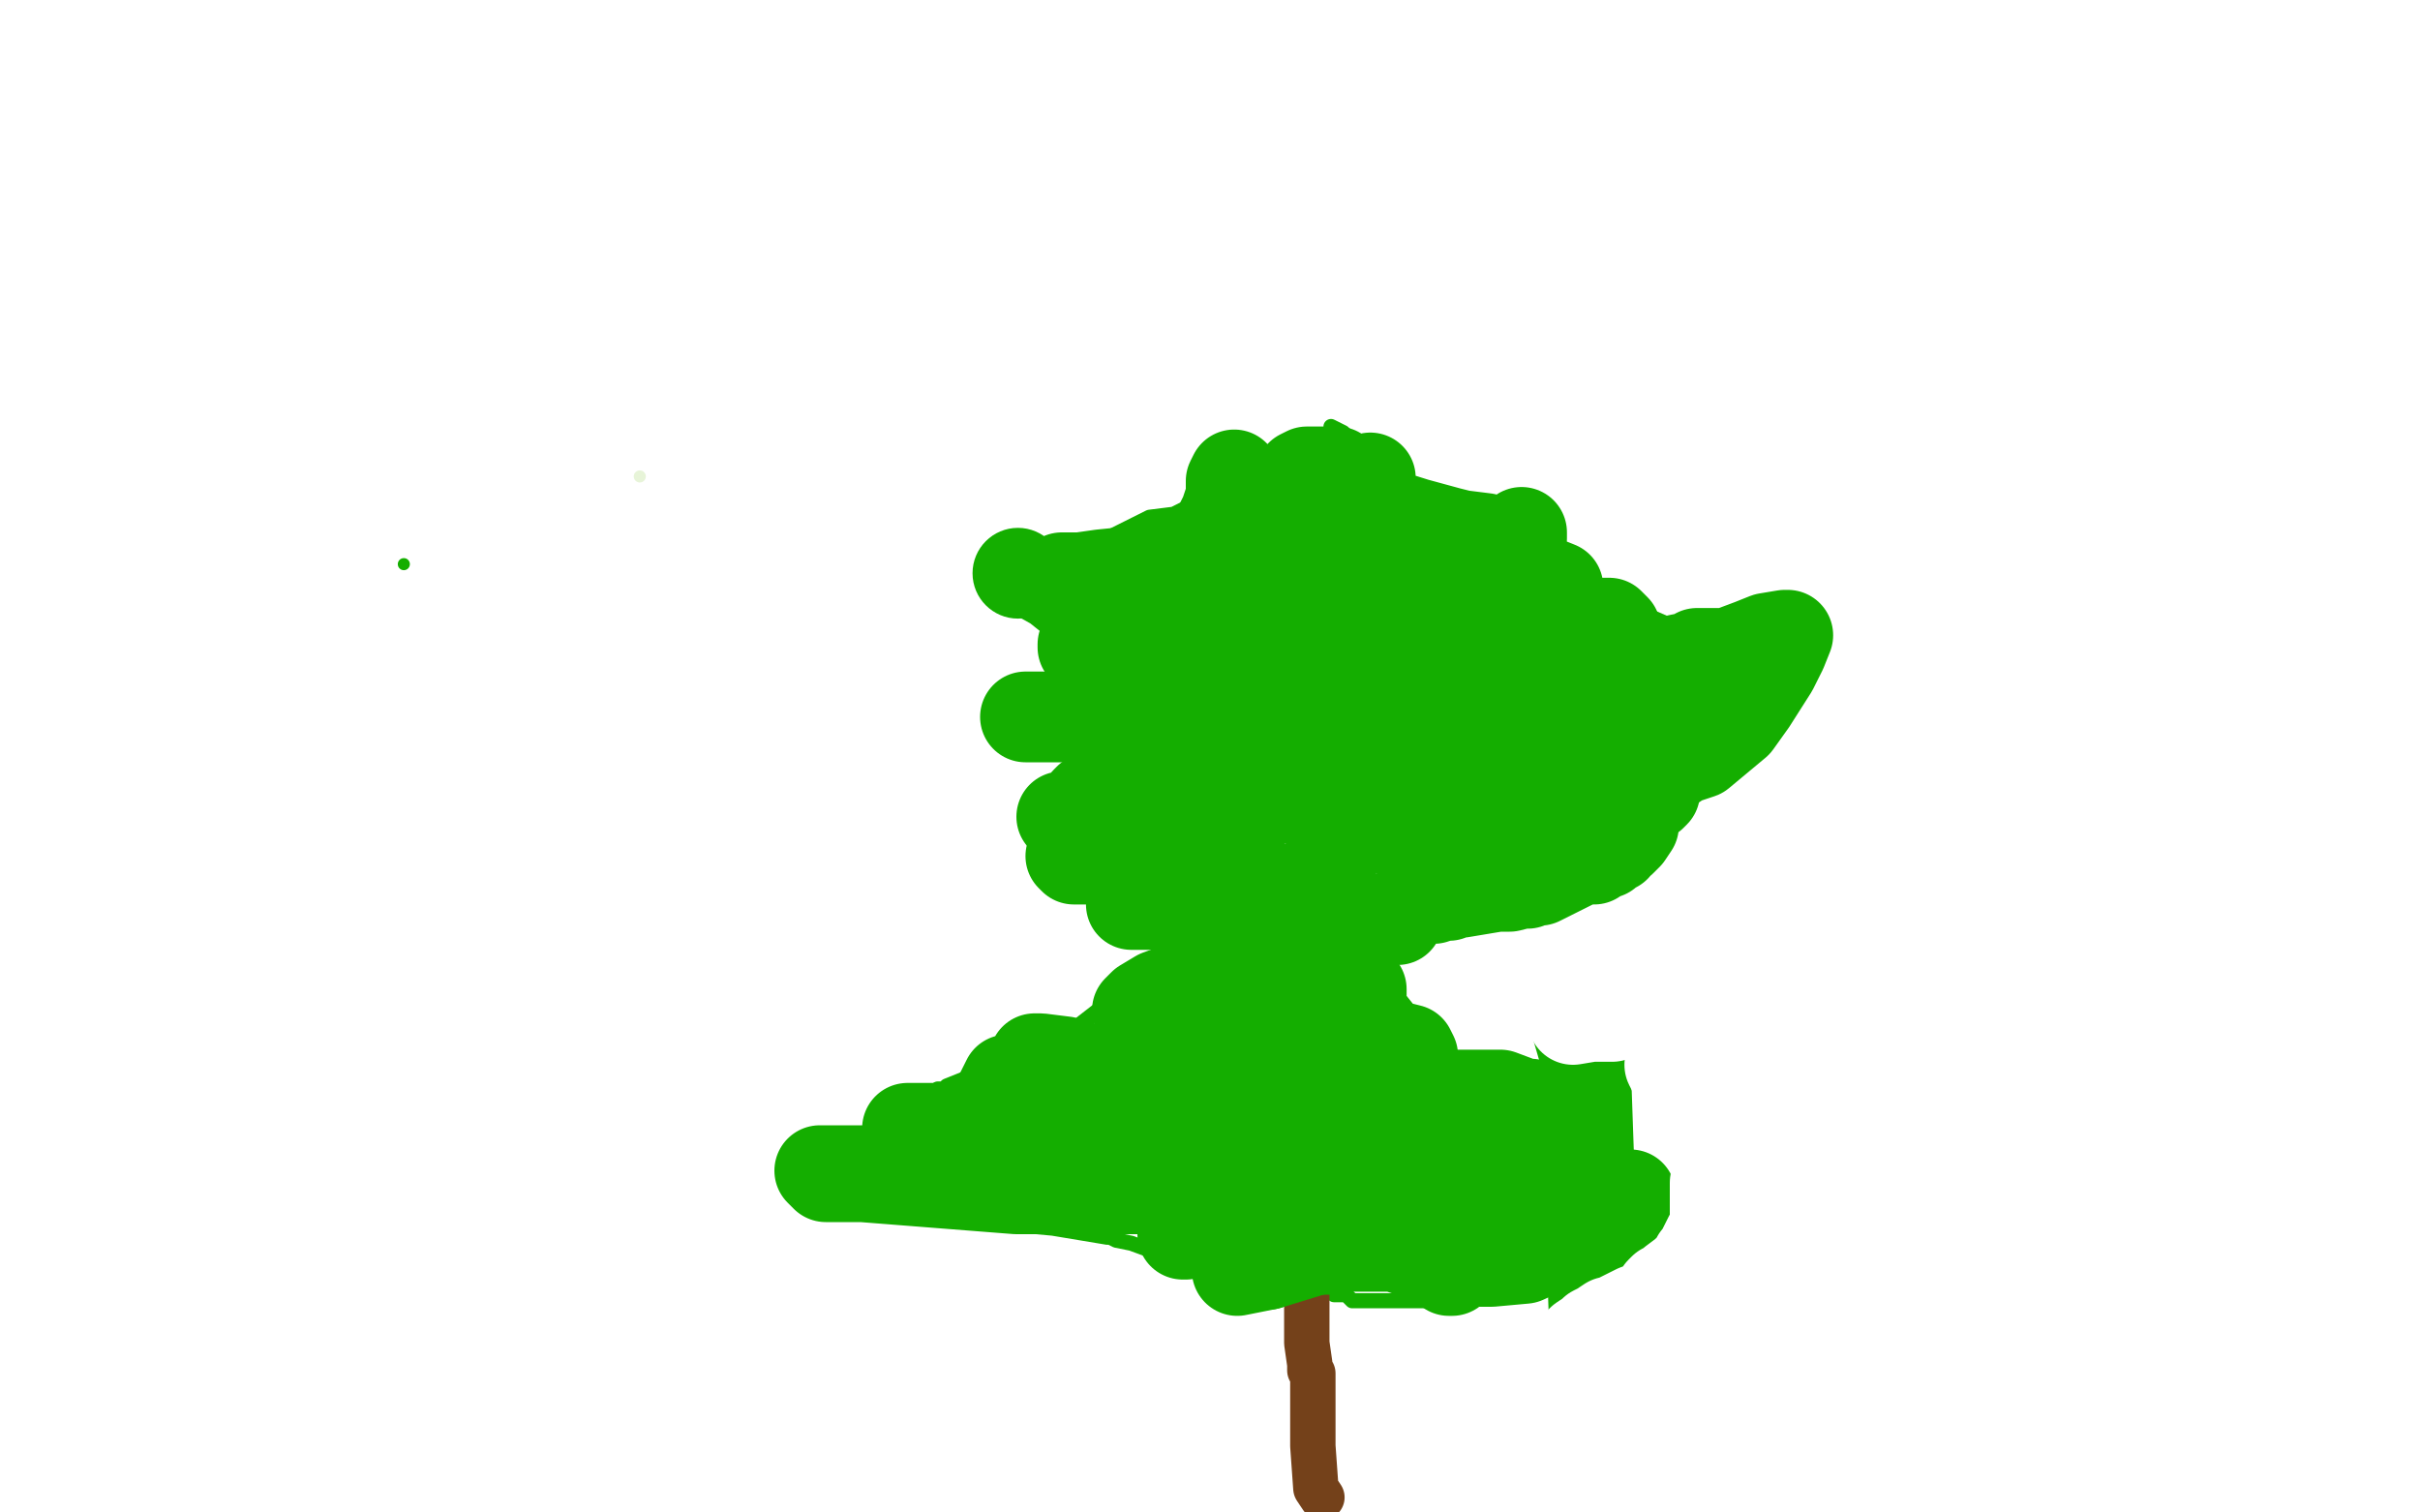 <?xml version="1.0" standalone="no"?>
<!DOCTYPE svg PUBLIC "-//W3C//DTD SVG 1.1//EN"
"http://www.w3.org/Graphics/SVG/1.1/DTD/svg11.dtd">

<svg width="800" height="500" version="1.1" xmlns="http://www.w3.org/2000/svg" xmlns:xlink="http://www.w3.org/1999/xlink" style="stroke-antialiasing: false"><desc>This SVG has been created on https://colorillo.com/</desc><rect x='0' y='0' width='800' height='500' style='fill: rgb(255,255,255); stroke-width:0' /><circle cx="211.5" cy="157.5" r="2" style="fill: #aed97d; stroke-antialiasing: false; stroke-antialias: 0; opacity: 0.3"/>
<circle cx="133.5" cy="186.5" r="2" style="fill: #14ae00; stroke-antialiasing: false; stroke-antialias: 0; opacity: 1.0"/>
<polyline points="434,228 420,232 420,232 414,235 414,235 410,236 410,236 410,237 410,237 409,237 404,240 396,243 393,244 392,245 376,250 372,253 365,257 358,260 350,261 344,263 343,263 342,265 342,268 343,272 343,275 344,275 345,277 347,280 347,281 348,283 350,285 359,293 371,301 379,306 381,307 383,307 384,307 387,307 393,307 400,307 401,307 402,308 399,311 395,315 392,318 391,318 390,319 389,319 387,319 384,319 382,319 380,320 378,320 376,322 373,324 370,327 369,329 363,334 354,341 345,347 339,351 333,354 331,355 330,355 329,355 327,355 324,355 323,355 318,357 313,359 312,360 311,360 310,360 309,362 304,368 299,374 296,378 295,379" style="fill: none; stroke: #14ae00; stroke-width: 5; stroke-linejoin: round; stroke-linecap: round; stroke-antialiasing: false; stroke-antialias: 0; opacity: 1.0"/>
<polyline points="297,374 299,380 299,380 304,387 304,387 306,390 306,390 307,391 307,391 308,391 311,394 315,397 319,399 322,401 324,401 326,402 327,402 333,403 335,404 337,405 348,406 360,408 366,409 367,409 369,410 374,411 393,418 409,423 414,425 416,426" style="fill: none; stroke: #14ae00; stroke-width: 5; stroke-linejoin: round; stroke-linecap: round; stroke-antialiasing: false; stroke-antialias: 0; opacity: 1.0"/>
<polyline points="441,225 442,226 442,226 444,227 444,227 445,229 445,229 447,230 447,230 449,232 449,232 452,234 452,234 463,238 466,241 467,243 470,243 470,244 471,244 474,244 479,244 483,245 485,245 487,245 491,246 498,247 505,249 507,249 508,249 510,250 515,251 520,251 530,256 536,260 536,262 536,264 534,267 532,272 530,276 530,279 528,281 528,282 527,283 526,284 524,285 523,286 521,286 519,286 517,286 515,286 511,286 509,286 508,286 506,286 504,286 501,286 500,286 499,286 497,287 496,287 492,287 491,288 489,288 487,288 486,289 481,292 478,294 473,297 469,299 465,301 463,302 462,303 461,303 458,305 456,305 454,305 452,305 448,306 446,307 444,307 443,308 443,309 445,310 446,311 448,312 450,313 451,314 453,316 453,318 455,320 463,331 466,335 469,340 472,344 476,350 479,353 482,359 483,360 485,362 485,364 486,365 490,368 495,371 497,372 498,373 502,375 507,377 511,380 516,383 523,385 528,387 533,388 540,390 547,392 548,392 550,392 555,393 559,394 565,394 566,394 567,394 565,395 559,395 556,397 555,397 554,397 552,397 551,397 547,397 545,398 544,398 543,399 540,399 533,401 531,401 529,403 528,403 523,405 518,410 514,412 511,414 507,417 499,420 496,422 488,426 485,426 482,426 478,428 476,428 474,430 472,430 470,430 467,430 465,430 463,430 461,430 459,430 455,430 454,430 453,430 452,430 450,430 447,430 445,428 441,428 441,427 440,427 440,426 441,424" style="fill: none; stroke: #14ae00; stroke-width: 5; stroke-linejoin: round; stroke-linecap: round; stroke-antialiasing: false; stroke-antialias: 0; opacity: 1.0"/>
<polyline points="439,146 438,146 438,146 435,146 435,146 433,148 433,148 426,149 426,149 422,150 422,150 420,152 420,152 415,156 415,156 412,158 406,161 404,161 402,163 398,165 394,167 388,170 380,171 372,175 364,179 359,182 357,182 355,184 349,186 347,187 341,189 334,194 331,195 330,196 330,198 333,199 342,204 347,208 348,209 350,212 359,216 370,222 381,230 385,232 387,233 388,233 396,233 398,233 401,233 403,233 406,233 408,233 411,233 414,233 416,233 418,233 424,233 428,231 431,230 433,229 432,229 431,228 431,226" style="fill: none; stroke: #14ae00; stroke-width: 5; stroke-linejoin: round; stroke-linecap: round; stroke-antialiasing: false; stroke-antialias: 0; opacity: 1.0"/>
<polyline points="440,141 442,142 442,142 444,143 444,143 449,148 449,148 451,150 451,150 453,152 453,152 457,156 457,156 465,160 465,160 472,165 479,170 485,173 492,176 498,179 506,182 513,186 532,198 555,208 569,214 577,220 583,220 588,222 591,222 593,223 594,223 593,223 590,223 588,223 587,222 582,222 578,222 575,222 570,222 568,222 564,222 559,222 553,222 548,222 540,222 528,222 515,225 503,225 493,225 485,225 478,225 475,227 472,227 470,227 469,227 468,227 466,227 463,227 460,227 459,227 458,227 457,227 455,226 452,226 446,223 444,223 443,223 441,222 442,222 443,222 445,222" style="fill: none; stroke: #14ae00; stroke-width: 5; stroke-linejoin: round; stroke-linecap: round; stroke-antialiasing: false; stroke-antialias: 0; opacity: 1.0"/>
<polyline points="432,406 432,411 432,411 432,416 432,416 432,420 432,420 432,421 432,421 432,424 432,425 432,432 432,444 433,451 433,453 434,454 434,464 434,478 435,492 437,495" style="fill: none; stroke: #74411a; stroke-width: 15; stroke-linejoin: round; stroke-linecap: round; stroke-antialiasing: false; stroke-antialias: 0; opacity: 1.0"/>
<polyline points="440,279 440,281 440,281 440,283 440,283 440,285 440,285 440,286 440,286 440,287 440,287 440,289 440,289 440,291 440,291 440,292 440,292 440,294 440,295 440,297 440,298 440,299 440,301 440,302 440,304 440,306 440,308 439,310 439,314 439,316 438,316 438,317 436,318 435,318 435,316 435,314 435,310 435,308 435,305 435,304 434,303 433,303 432,303 430,304 430,305 429,309 427,312 427,317 426,320 426,324 426,329 426,340 426,346 426,355 426,366 426,374 426,386 426,389 426,393 429,396" style="fill: none; stroke: #14ae00; stroke-width: 30; stroke-linejoin: round; stroke-linecap: round; stroke-antialiasing: false; stroke-antialias: 0; opacity: 1.0"/>
<polyline points="388,377 392,377 392,377 394,377 394,377 396,377 396,377 393,377 389,375 388,375 387,375 383,375 382,375 383,375 388,375 392,375 396,375 401,375 408,377 415,378 421,379 426,379 430,379 431,376 422,366 404,350 393,342 390,340 389,338 388,339 388,343 388,345 388,348 393,348 400,348 403,346 407,343 413,338 414,337" style="fill: none; stroke: #14ae00; stroke-width: 30; stroke-linejoin: round; stroke-linecap: round; stroke-antialiasing: false; stroke-antialias: 0; opacity: 1.0"/>
<polyline points="426,294 422,294 422,294 415,294 415,294 407,294 407,294 404,294 404,294 401,294 401,294 400,294 400,294 400,296 405,302 409,306 413,311 419,312 420,312" style="fill: none; stroke: #14ae00; stroke-width: 30; stroke-linejoin: round; stroke-linecap: round; stroke-antialiasing: false; stroke-antialias: 0; opacity: 1.0"/>
<polyline points="398,324 394,325 394,325 383,329 383,329 378,332 378,332 376,334 376,334 378,336 383,336 388,337 390,337" style="fill: none; stroke: #14ae00; stroke-width: 30; stroke-linejoin: round; stroke-linecap: round; stroke-antialiasing: false; stroke-antialias: 0; opacity: 1.0"/>
<polyline points="392,408 391,408 391,408 391,407 401,406 423,401 428,400 429,399 424,396 410,393 407,393 406,393 404,393 394,393 391,393 388,393 385,393 383,393 375,393 371,393 358,393 336,393 285,389 273,389 271,387 275,387 283,387 287,387 288,387 290,387 292,387 298,386 304,386 309,386 311,386 315,385 329,385 352,385 366,384 372,383 373,382 380,382 384,380 367,371 360,366 354,362 351,360 348,358 347,358 346,358 353,358 380,365 403,373 413,373 414,373 411,373 375,358 352,351 344,350 343,350 342,350 342,351 342,353 340,356 339,356 334,357 333,357 330,363 328,371 327,375 326,376 325,376 324,376 322,376 320,376 314,376 306,376 300,373 304,373 310,373 315,373" style="fill: none; stroke: #14ae00; stroke-width: 30; stroke-linejoin: round; stroke-linecap: round; stroke-antialiasing: false; stroke-antialias: 0; opacity: 1.0"/>
<polyline points="539,395 525,395 525,395 503,395 503,395 482,395 482,395 466,395 466,395 465,395 465,395 464,396 462,398 462,399 461,400 461,404 461,406 461,410 461,411 461,412 467,414 470,415 471,415 472,416 476,416 478,416 479,416 480,416 483,416 489,416 490,416 488,416 481,416 479,416 478,416 478,417 481,417 483,417 488,417 490,417 492,417 493,417 504,416 515,411 534,406 537,406 537,405 535,405 534,405 530,405 520,409 509,412 485,416 481,419 480,420 479,420 476,417 473,414 472,414 471,412 462,412 459,412 458,412 451,412 444,412 433,413 429,414 437,413 441,413 447,409 450,407 456,403 457,401 457,399 457,398 458,398 459,395 461,389 464,382 464,381 465,381 468,379 471,379 471,378 471,377 453,369 448,364 447,359 446,357 446,356 449,356 456,353 463,351 466,350 467,349 466,347 458,345 456,342 452,337 451,336 450,336 450,335 450,330 450,327 449,326 447,327 447,328 445,332 444,336 444,339 444,341 444,345 444,349 444,353 445,356 447,358 447,359 453,361 457,363 461,366 464,368 465,369 465,372 467,374 467,376 467,378 466,379 465,379 463,381 462,381 462,382 460,382 457,384 454,384 451,385 449,386 451,386 455,386 456,387 455,387" style="fill: none; stroke: #14ae00; stroke-width: 30; stroke-linejoin: round; stroke-linecap: round; stroke-antialiasing: false; stroke-antialias: 0; opacity: 1.0"/>
<polyline points="474,362 476,362 476,362 496,362 496,362 504,365 504,365 506,365 506,365 506,366 504,368 494,376 485,387 481,391 477,396 476,396 482,393 485,389 487,385 487,384 485,385 482,387 467,398 451,406 442,410 440,410" style="fill: none; stroke: #14ae00; stroke-width: 30; stroke-linejoin: round; stroke-linecap: round; stroke-antialiasing: false; stroke-antialias: 0; opacity: 1.0"/>
<polyline points="419,418 409,420" style="fill: none; stroke: #14ae00; stroke-width: 30; stroke-linejoin: round; stroke-linecap: round; stroke-antialiasing: false; stroke-antialias: 0; opacity: 1.0"/>
<polyline points="440,410 439,410 435,412 432,414 419,418" style="fill: none; stroke: #14ae00; stroke-width: 30; stroke-linejoin: round; stroke-linecap: round; stroke-antialiasing: false; stroke-antialias: 0; opacity: 1.0"/>
<polyline points="504,274 504,280 504,280 524,349 524,349 528,464 528,464" style="fill: none; stroke: #14ae00; stroke-width: 30; stroke-linejoin: round; stroke-linecap: round; stroke-antialiasing: false; stroke-antialias: 0; opacity: 1.0"/>
<polyline points="520,337 526,336 526,336 533,336 533,336 537,334 537,334 539,332 539,332 540,330 540,330 536,330 529,330 522,330 517,330 515,330 513,330 513,329 513,328 513,327 514,325 514,323 516,319 516,317 518,316 518,315 517,315 515,315 514,313 513,313 512,313 510,313 508,313 508,312 508,310 508,309 508,308 508,307 508,306 508,305 508,304 508,303 509,303 511,301 511,300 511,299 512,299 513,299 514,299 516,298 520,296 523,295 527,294 528,294 528,292 528,291 527,291 523,291 521,291 520,291 518,291 516,291 511,291 505,291 504,291 503,291 504,291 517,299" style="fill: none; stroke: #ffffff; stroke-width: 30; stroke-linejoin: round; stroke-linecap: round; stroke-antialiasing: false; stroke-antialias: 0; opacity: 1.0"/>
<polyline points="520,463 521,463 521,463 522,462 522,462 522,461 522,461 524,461 524,461 525,461 527,461 528,461 529,461 532,461 535,461 537,461 542,461 543,460 544,460 544,462 540,464 537,467 534,469 533,471 531,471 528,471 525,467 521,461 519,455 518,453 518,451 518,448 518,447 519,447 521,445 523,443 526,441 527,440 529,439 532,437 533,437 535,436 537,435 539,434 541,433 543,433 545,431 548,429 549,428 549,427 550,426 551,426 553,424 557,421 560,418 561,416 562,415 564,411 565,409 566,409 567,408 567,406 567,404 567,401 567,398 567,396 567,395 567,391 569,387 570,384 570,383 569,382 567,380 566,378 565,377 565,376 564,374 564,372 562,367 562,366 561,362 559,360 558,359 557,358 556,357 555,355 553,354 552,352 562,350 583,350 625,349 636,347 640,346 640,345 640,344" style="fill: none; stroke: #ffffff; stroke-width: 30; stroke-linejoin: round; stroke-linecap: round; stroke-antialiasing: false; stroke-antialias: 0; opacity: 1.0"/>
<polyline points="475,269 475,268 475,268" style="fill: none; stroke: #ffffff; stroke-width: 30; stroke-linejoin: round; stroke-linecap: round; stroke-antialiasing: false; stroke-antialias: 0; opacity: 1.0"/>
<circle cx="495.5" cy="260.5" r="15" style="fill: #14ae00; stroke-antialiasing: false; stroke-antialias: 0; opacity: 1.0"/>
<polyline points="458,304 460,304 460,304 462,304 462,304 463,302 463,302 465,300 465,300 470,297 470,297 474,297 474,297 477,296 479,296 479,295 483,295 489,294 495,293 499,293 503,292 505,292 507,291 509,291 517,287 523,284 527,284 530,282 531,282 532,281 534,280 534,279 536,278 538,276 540,273" style="fill: none; stroke: #14ae00; stroke-width: 30; stroke-linejoin: round; stroke-linecap: round; stroke-antialiasing: false; stroke-antialias: 0; opacity: 1.0"/>
<polyline points="510,261 509,261 509,261 508,261 511,262 516,262 519,262 520,262 521,262 524,262 532,262 540,262 547,262 546,263 539,263 537,263 536,263 529,264 522,265 521,265 519,266 518,266 515,266 514,266 513,267 509,268 498,271 488,273 485,274 481,274 472,274 466,276 463,276 472,275 479,274 481,273 482,273 481,271 474,263 472,261 471,260 467,258 457,258 444,258 440,258 439,258 425,263 405,270 387,276 381,278 383,278 387,278 388,278 387,278 386,278 384,278 378,278 367,278 356,281 354,283 355,284 358,284 360,284" style="fill: none; stroke: #14ae00; stroke-width: 30; stroke-linejoin: round; stroke-linecap: round; stroke-antialiasing: false; stroke-antialias: 0; opacity: 1.0"/>
<polyline points="377,299 378,299 378,299 381,299 381,299 383,299 383,299 380,299 376,299 375,299 374,299" style="fill: none; stroke: #14ae00; stroke-width: 30; stroke-linejoin: round; stroke-linecap: round; stroke-antialiasing: false; stroke-antialias: 0; opacity: 1.0"/>
<polyline points="351,270 352,270 352,270 355,269 355,269 358,267 358,267 359,265 359,265 360,264 363,263 366,262 368,262 373,260 380,258 386,256 388,256 388,255 390,255 397,255 405,255 408,255 410,254 411,254 412,254 415,254 422,254 424,254 427,253 428,252 430,252 432,252 433,250 433,249 433,248 434,248 437,244 440,242 442,242 443,241" style="fill: none; stroke: #14ae00; stroke-width: 30; stroke-linejoin: round; stroke-linecap: round; stroke-antialiasing: false; stroke-antialias: 0; opacity: 1.0"/>
<circle cx="418.5" cy="235.5" r="15" style="fill: #14ae00; stroke-antialiasing: false; stroke-antialias: 0; opacity: 1.0"/>
<circle cx="480.5" cy="249.5" r="15" style="fill: #14ae00; stroke-antialiasing: false; stroke-antialias: 0; opacity: 1.0"/>
<circle cx="461.5" cy="240.5" r="15" style="fill: #14ae00; stroke-antialiasing: false; stroke-antialias: 0; opacity: 1.0"/>
<polyline points="454,194 445,194 445,194 418,198 418,198 409,200 409,200 409,202 418,205 425,207 431,210 438,210 442,212 443,212 454,216 475,227 477,228 491,228 503,228 507,228 508,228 524,227 543,221 555,218 560,217 561,216 562,216 564,216 571,216 579,213 584,211 590,210 591,210 589,215 586,221 579,232 574,239 562,249 556,251 553,253 552,253 544,253 539,253 537,252" style="fill: none; stroke: #14ae00; stroke-width: 30; stroke-linejoin: round; stroke-linecap: round; stroke-antialiasing: false; stroke-antialias: 0; opacity: 1.0"/>
<polyline points="524,240 527,240 527,240 542,244 542,244 549,246 549,246 552,247 552,247 554,247 554,247 555,247 555,247 556,247 545,247 494,238 474,237 466,236 463,236 472,238 477,241 481,241 491,241 498,242 501,243" style="fill: none; stroke: #14ae00; stroke-width: 30; stroke-linejoin: round; stroke-linecap: round; stroke-antialiasing: false; stroke-antialias: 0; opacity: 1.0"/>
<polyline points="395,237 394,237 394,237 391,237 391,237 382,237 382,237 377,237 363,237 345,237 339,237 342,237" style="fill: none; stroke: #14ae00; stroke-width: 30; stroke-linejoin: round; stroke-linecap: round; stroke-antialiasing: false; stroke-antialias: 0; opacity: 1.0"/>
<polyline points="503,176 503,178 503,178 500,185 500,185 498,195 498,195 498,199 498,199 498,200 505,200 511,202 512,203 513,203 514,194 515,194 510,192 491,187 488,186 484,185 481,183 480,183 479,183 478,183 479,186 494,191 510,200 516,204 518,204 524,206 527,206 530,206 532,206 534,208 522,206 502,202 480,193 468,190 466,189 465,189 475,188 480,190 482,190 483,192 498,195 511,197 515,199 513,201 512,216 512,226 515,229 519,229 521,229 518,229 511,229" style="fill: none; stroke: #14ae00; stroke-width: 30; stroke-linejoin: round; stroke-linecap: round; stroke-antialiasing: false; stroke-antialias: 0; opacity: 1.0"/>
<polyline points="433,190 462,198 462,198 473,200 473,200" style="fill: none; stroke: #14ae00; stroke-width: 30; stroke-linejoin: round; stroke-linecap: round; stroke-antialiasing: false; stroke-antialias: 0; opacity: 1.0"/>
<polyline points="480,204 478,205 478,205 476,208 476,208 471,218 471,218 465,229 465,229 457,237 457,237 453,240 453,240 451,240 451,240 450,239 442,232 436,227 434,225 433,224 433,223 438,219 444,216" style="fill: none; stroke: #14ae00; stroke-width: 30; stroke-linejoin: round; stroke-linecap: round; stroke-antialiasing: false; stroke-antialias: 0; opacity: 1.0"/>
<polyline points="453,158 453,162 453,162 453,169 453,169 450,182 450,182 446,194 446,194 444,201 444,201 443,206 443,206 448,206 465,201 480,195 498,187 500,183 501,182 499,181 491,178 483,177 479,176 468,173 452,168 450,168 449,167 449,166 436,166 424,161 426,161 431,161 439,159 440,158 442,158 442,156 440,156 433,156 432,156 430,157 429,163 427,170 426,177 425,183 423,187 423,189 420,190 406,187 392,186 384,186 376,189 370,194 363,199 361,206 359,211 358,213 358,214 360,216 362,216 364,216 368,216 371,216 374,216 378,216 380,216 387,216 400,217 408,217 415,217 417,217 414,217 412,217 411,216 397,214 392,212 391,212 391,210 391,207 391,204 391,201 391,200 391,198 391,195 391,193 395,189 395,188 395,187 395,186 397,185 401,178 405,170 407,164 407,159 408,157 410,170 413,182 413,187 414,188 414,189 410,189 404,189 402,189 400,189 395,189 386,189 374,189 364,190 357,191 354,191 351,191 351,192" style="fill: none; stroke: #14ae00; stroke-width: 30; stroke-linejoin: round; stroke-linecap: round; stroke-antialiasing: false; stroke-antialias: 0; opacity: 1.0"/>
<circle cx="336.5" cy="189.5" r="15" style="fill: #14ae00; stroke-antialiasing: false; stroke-antialias: 0; opacity: 1.0"/>
</svg>
